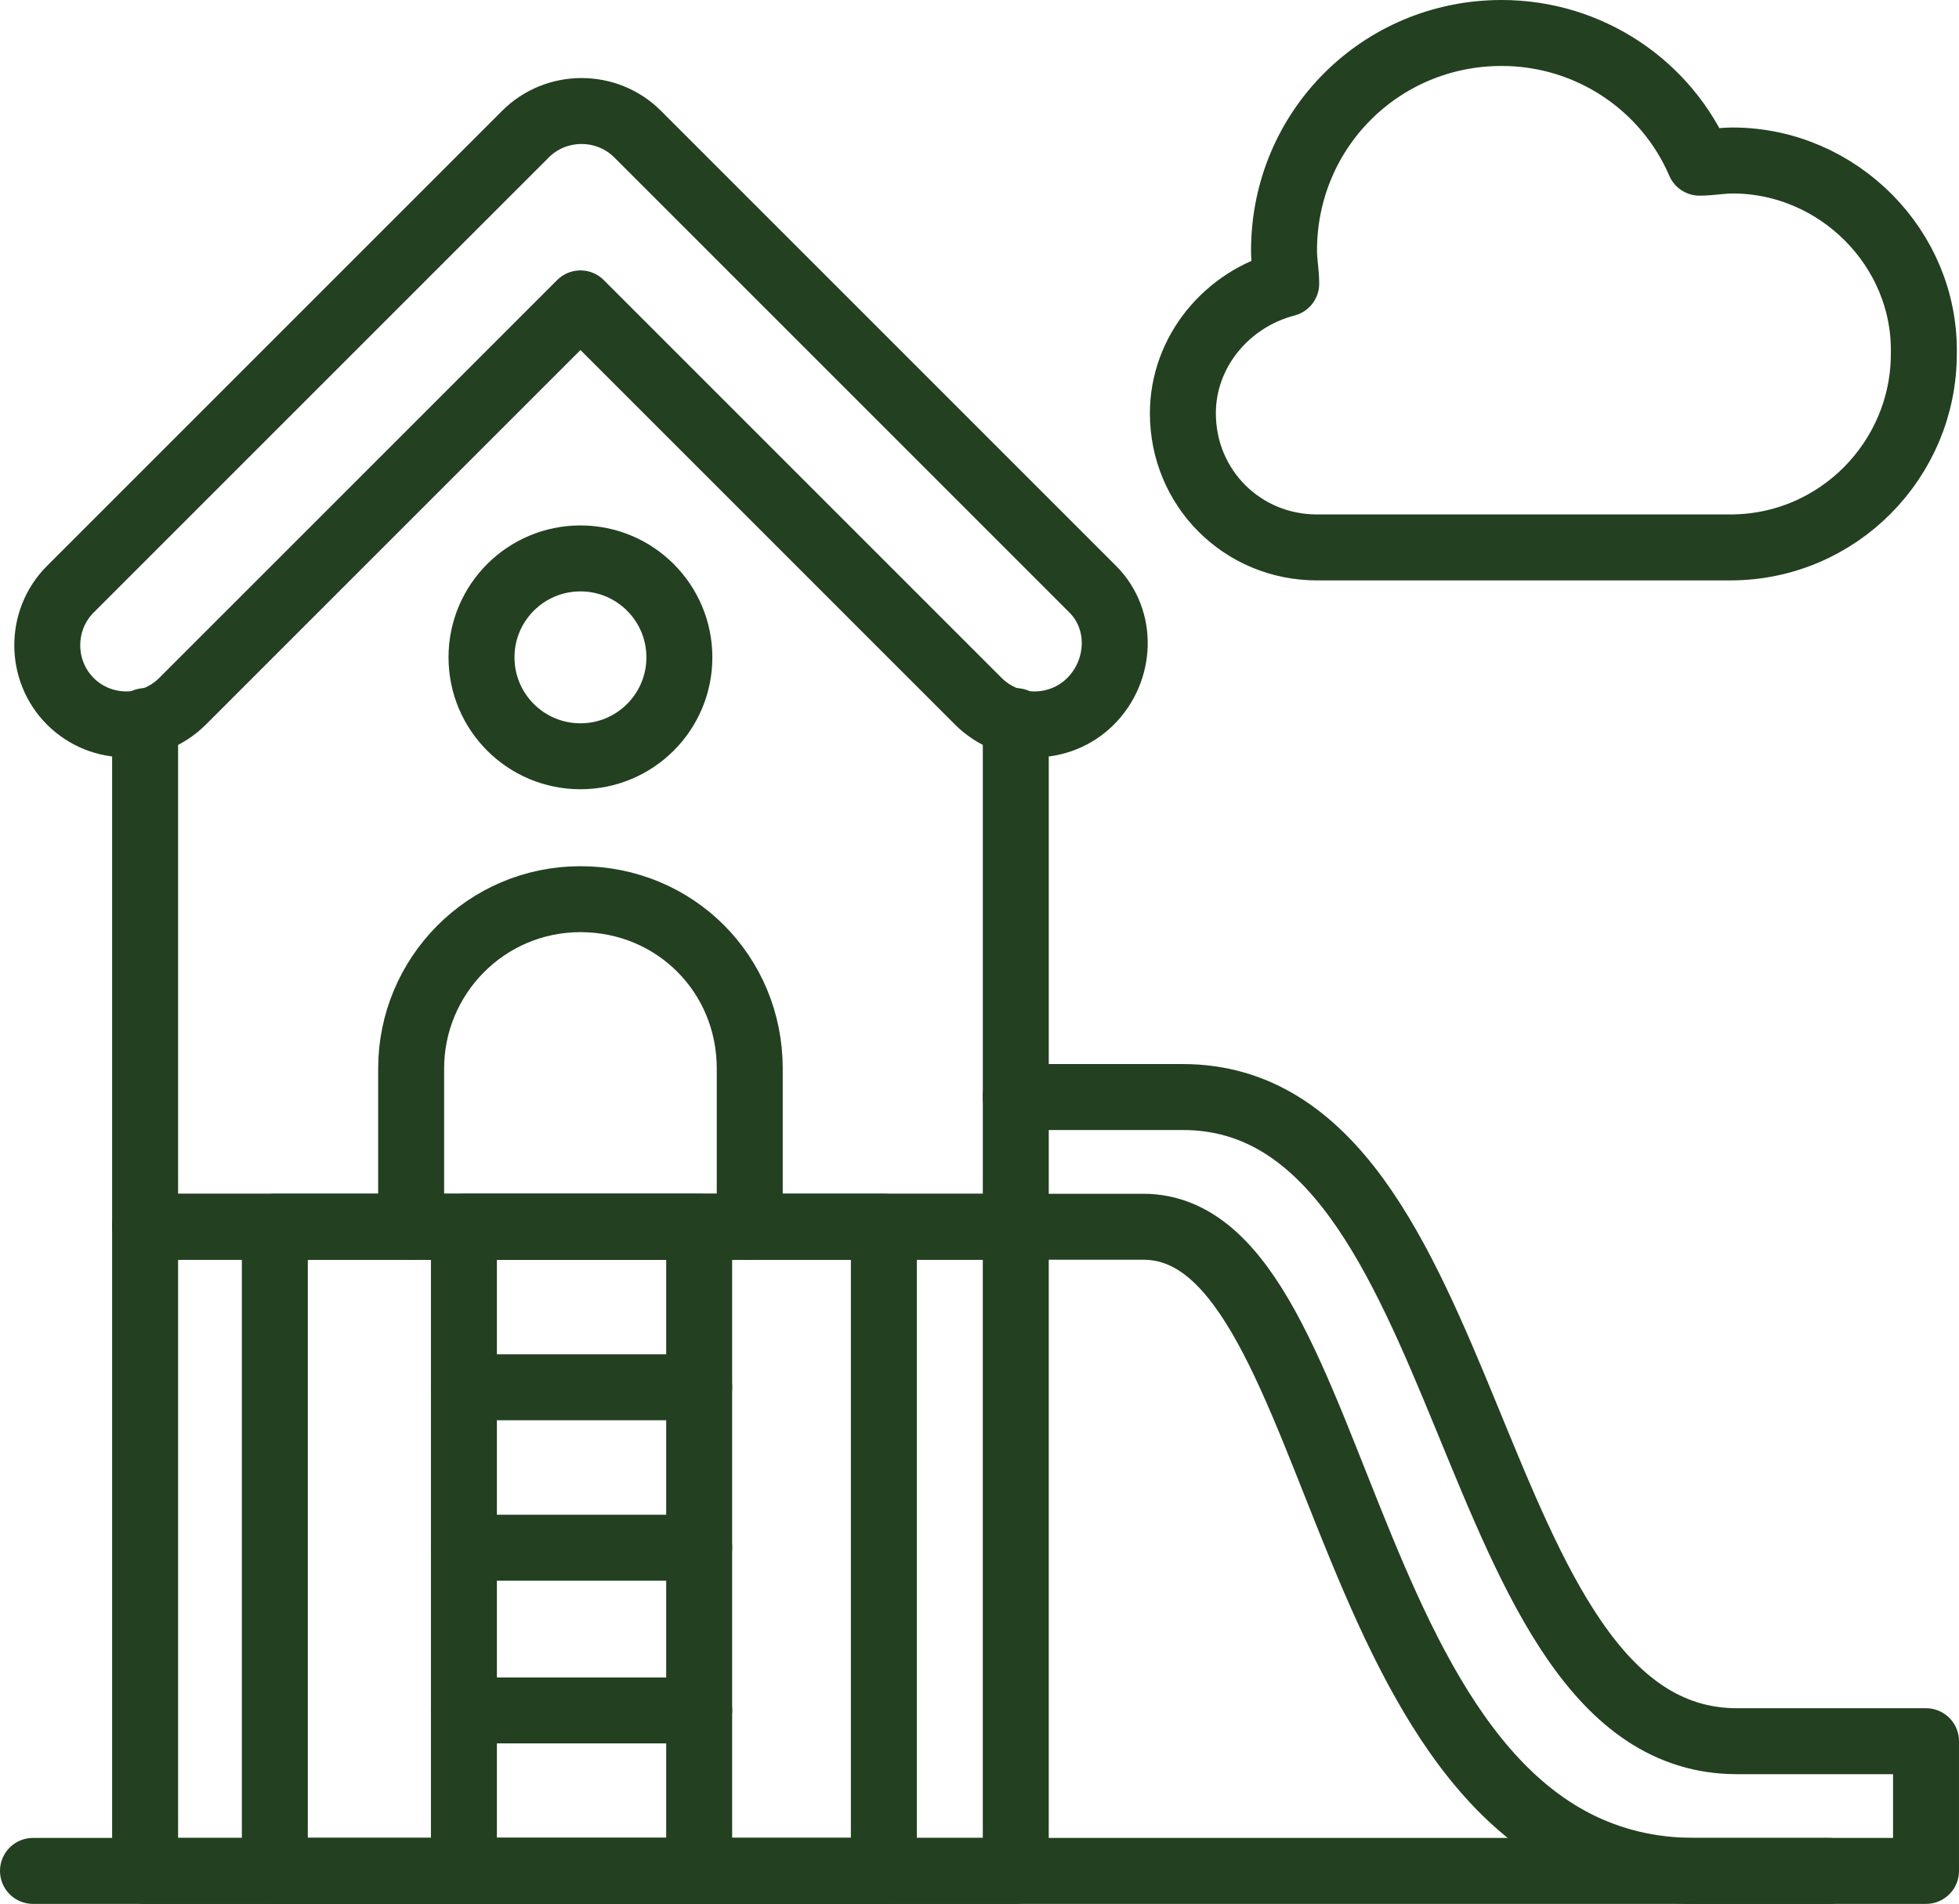 <?xml version="1.0" encoding="utf-8"?>
<!-- Generator: Adobe Illustrator 23.0.0, SVG Export Plug-In . SVG Version: 6.00 Build 0)  -->
<svg version="1.1" id="Ebene_1" xmlns="http://www.w3.org/2000/svg" xmlns:xlink="http://www.w3.org/1999/xlink" x="0px" y="0px"
	 viewBox="0 0 89.1 86.6" style="enable-background:new 0 0 89.1 86.6;" xml:space="preserve">
<style type="text/css">
	.st0{fill:none;stroke:#234020;stroke-width:3;stroke-linecap:round;stroke-linejoin:round;stroke-miterlimit:10;}
</style>
<g>
	<path class="st0" d="M78.8,7.3c-0.5,0-1,0.1-1.5,0.1c-1.5-3.5-5-5.9-9-5.9c-5.5,0-9.9,4.4-9.9,9.9c0,0.5,0.1,1,0.1,1.5
		c-2.7,0.7-4.7,3.1-4.7,5.9c0,3.4,2.7,6.1,6.1,6.1h18.8c4.9,0,8.8-4,8.8-8.8C87.6,11.3,83.6,7.3,78.8,7.3z"/>
	<polyline class="st0" points="6.6,32.8 6.6,55.8 46.2,55.8 46.2,32.8 	"/>
	<rect x="6.6" y="55.8" class="st0" width="39.6" height="29.3"/>
	<line class="st0" x1="1.5" y1="85.1" x2="83.2" y2="85.1"/>
	<rect x="12.5" y="55.8" class="st0" width="27.7" height="29.3"/>
	<g>
		<rect x="21.1" y="55.8" class="st0" width="10.7" height="29.3"/>
		<line class="st0" x1="21.1" y1="77.8" x2="31.8" y2="77.8"/>
		<line class="st0" x1="21.1" y1="70.4" x2="31.8" y2="70.4"/>
		<line class="st0" x1="21.1" y1="63.1" x2="31.8" y2="63.1"/>
	</g>
	<circle class="st0" cx="26.4" cy="29.9" r="4.5"/>
	<path class="st0" d="M18.7,55.8v-7.2c0-4.2,3.4-7.7,7.7-7.7s7.7,3.4,7.7,7.7v7.2"/>
	<path class="st0" d="M6.6,27.7"/>
	<path class="st0" d="M47.1,29.3"/>
	<path class="st0" d="M49.7,26.8L29,6.1c-1.4-1.4-3.7-1.4-5.1,0L3.2,26.8c-1.4,1.4-1.4,3.7,0,5.1s3.7,1.4,5.1,0l18.1-18.1l18.1,18.1
		c1.4,1.4,3.7,1.4,5.1,0C51,30.5,51.1,28.2,49.7,26.8z"/>
	<path class="st0" d="M46.2,49.9c0,0,3.2,0,7.6,0c13.6,0,12.5,29.3,25.2,29.3c13.9,0,5.6,0,8.6,0v5.9c0,0,0,0-10.5,0
		c-16.5,0-15.6-29.3-25.1-29.3c-4.4,0-5.7,0-5.7,0"/>
</g>
</svg>
